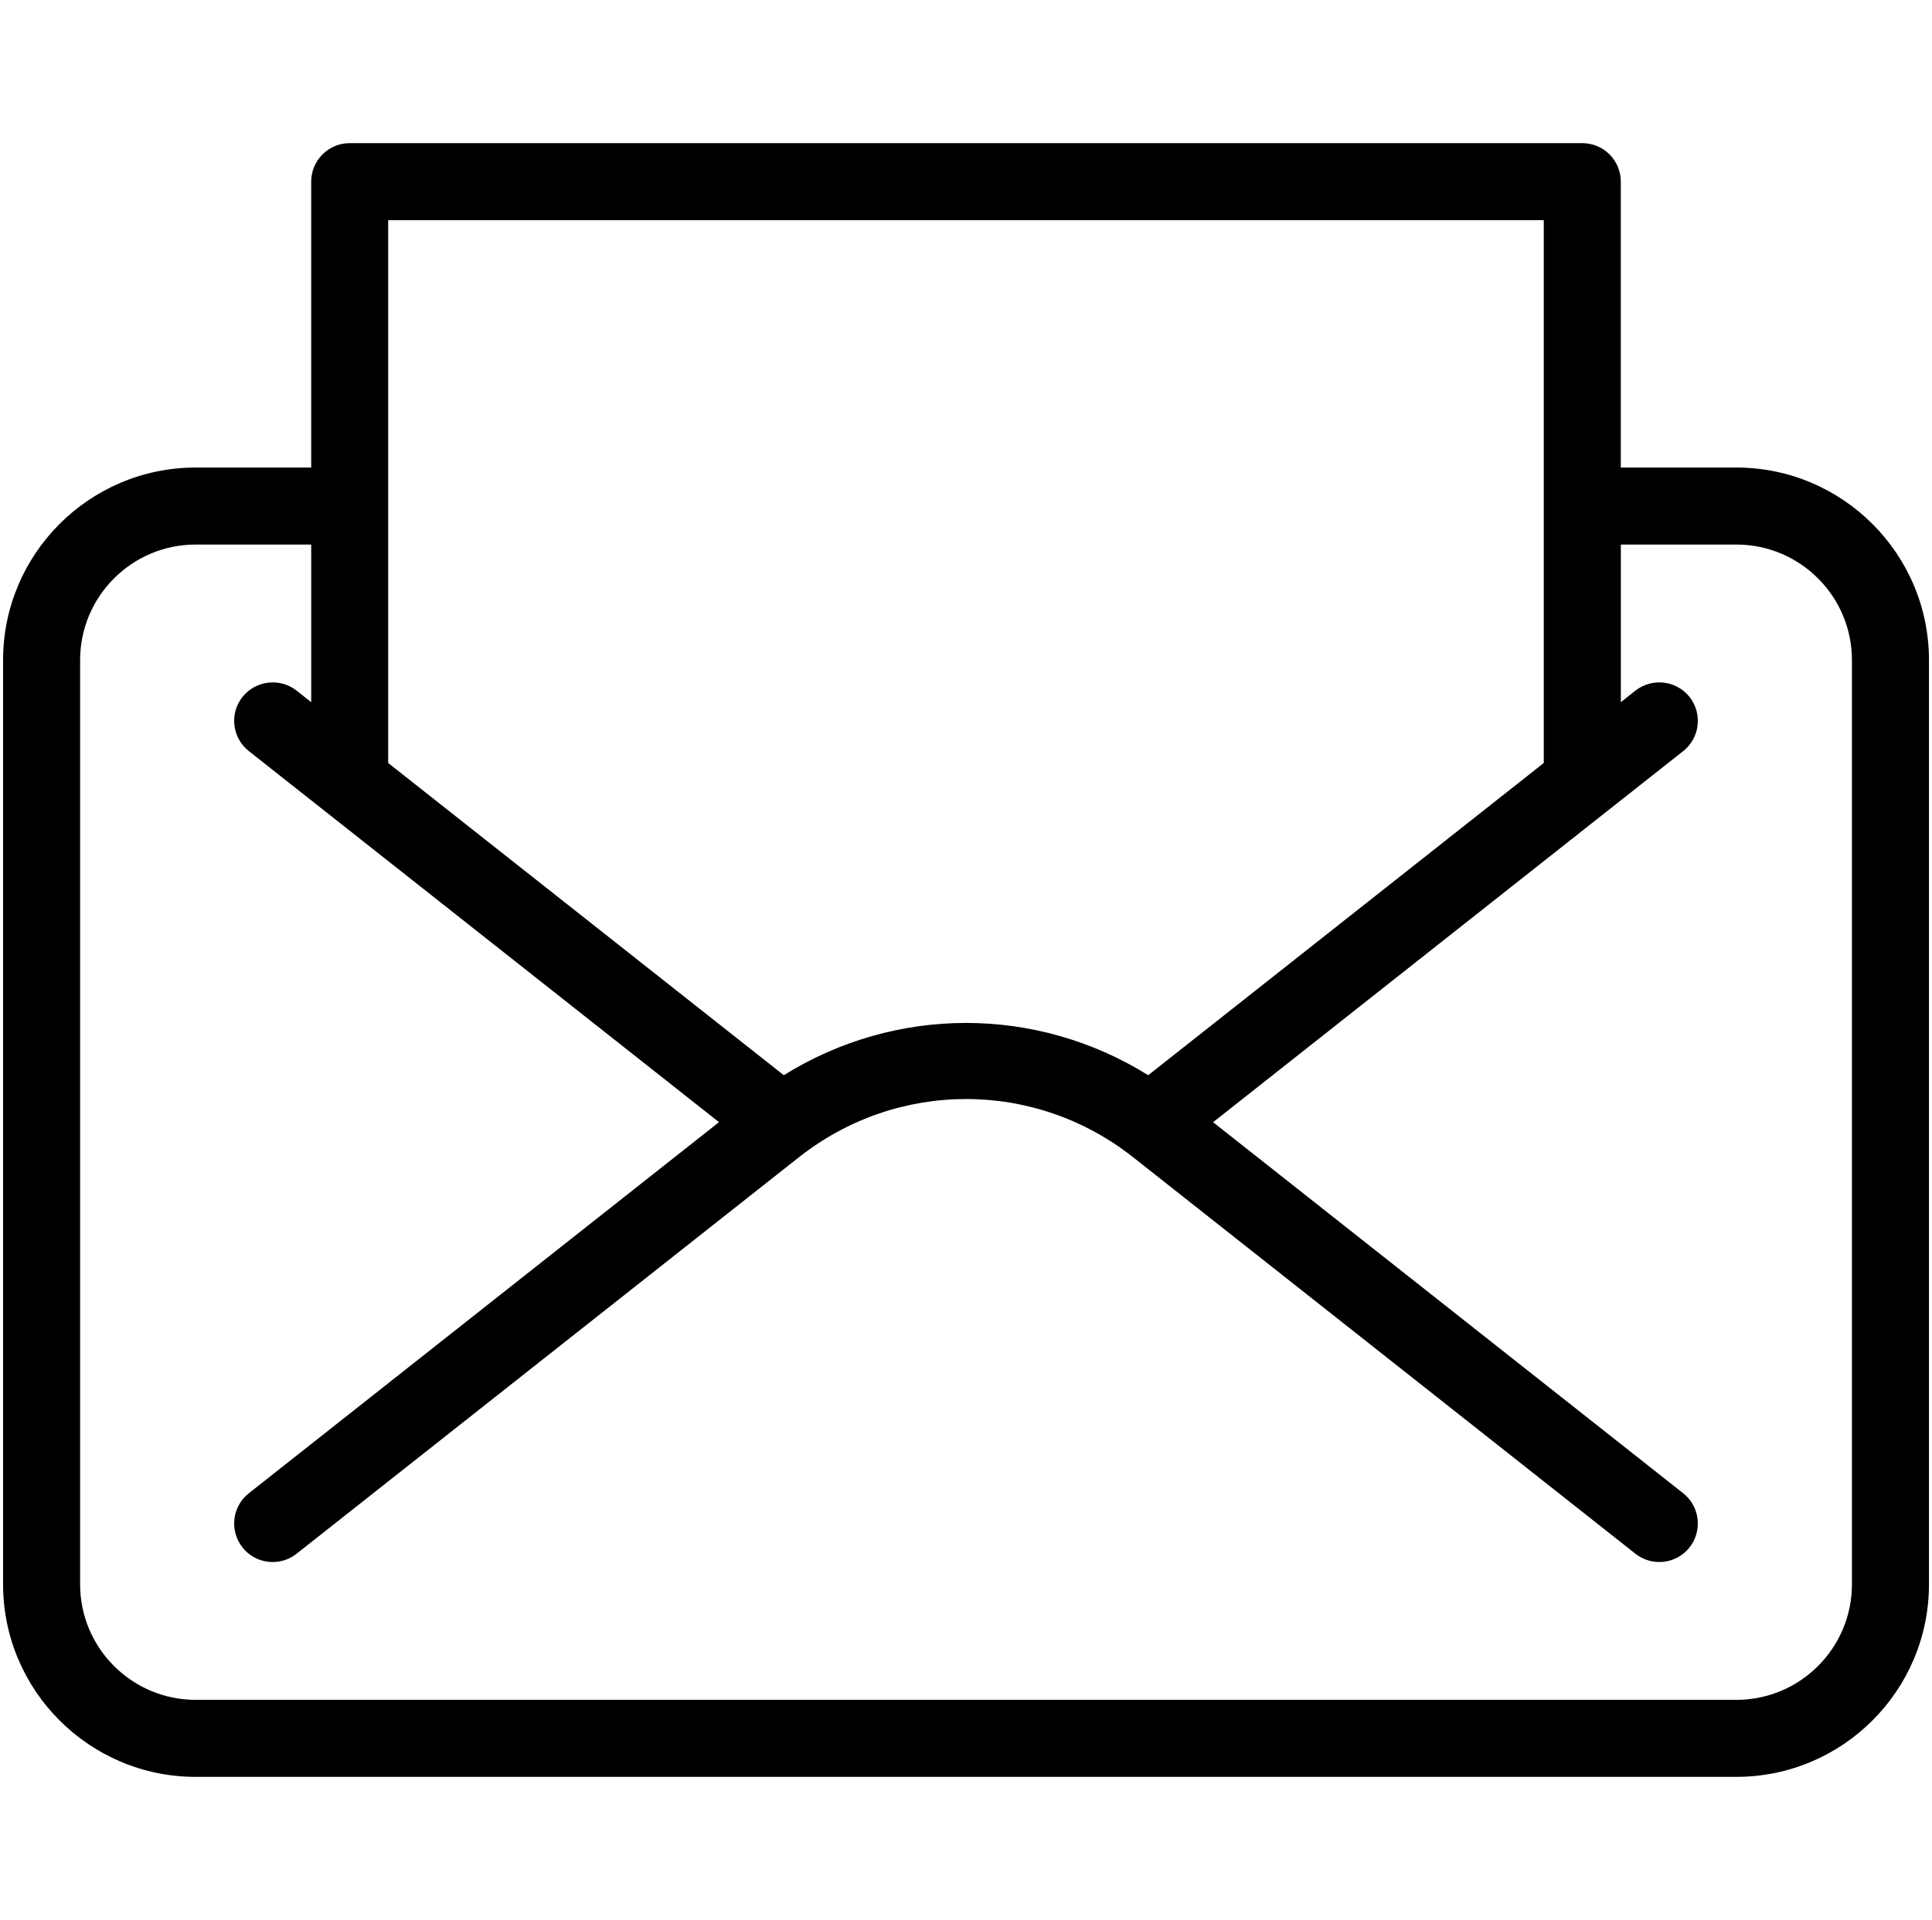 <?xml version="1.0" encoding="utf-8"?>
<!-- Generator: Adobe Illustrator 26.3.1, SVG Export Plug-In . SVG Version: 6.00 Build 0)  -->
<svg version="1.1" id="Layer_1" xmlns="http://www.w3.org/2000/svg" xmlns:xlink="http://www.w3.org/1999/xlink" x="0px" y="0px"
	 viewBox="0 0 413.84 411.36" style="enable-background:new 0 0 413.84 411.36;" xml:space="preserve">
<path d="M371.93,100.17h-24.75V38.92c0-4.56-3.69-8.25-8.25-8.25H74.91c-4.56,0-8.25,3.69-8.25,8.25v61.25H41.91
	c-22.75,0-41.25,18.5-41.25,41.25v198.02c0,22.75,18.51,41.25,41.25,41.25h330.03c22.75,0,41.25-18.5,41.25-41.25V141.42
	C413.19,118.67,394.68,100.17,371.93,100.17z M83.16,47.17h247.52v116.3l-84.73,66.89c-23.99-14.93-54.06-14.93-78.06,0
	l-84.74-66.89V47.17z M396.69,339.44c0,13.65-11.1,24.75-24.75,24.75H41.91c-13.65,0-24.75-11.1-24.75-24.75V141.42
	c0-13.65,11.1-24.75,24.75-24.75h24.75v33.77l-3.14-2.48c-3.55-2.8-8.76-2.19-11.59,1.37c-2.82,3.58-2.21,8.77,1.37,11.59
	l100.71,79.5L53.3,319.93c-3.58,2.82-4.19,8.01-1.37,11.59c1.63,2.06,4.04,3.14,6.49,3.14c1.79,0,3.59-0.58,5.1-1.77l107.62-84.96
	c21.08-16.61,50.5-16.63,71.57,0l107.61,84.96c3.59,2.82,8.78,2.21,11.59-1.37c2.82-3.58,2.21-8.77-1.36-11.59l-100.7-79.5
	l100.7-79.51c3.57-2.82,4.18-8.01,1.36-11.59c-2.81-3.56-8-4.17-11.59-1.37l-3.13,2.48v-33.77h24.75c13.65,0,24.75,11.1,24.75,24.75
	V339.44z"/>
</svg>
